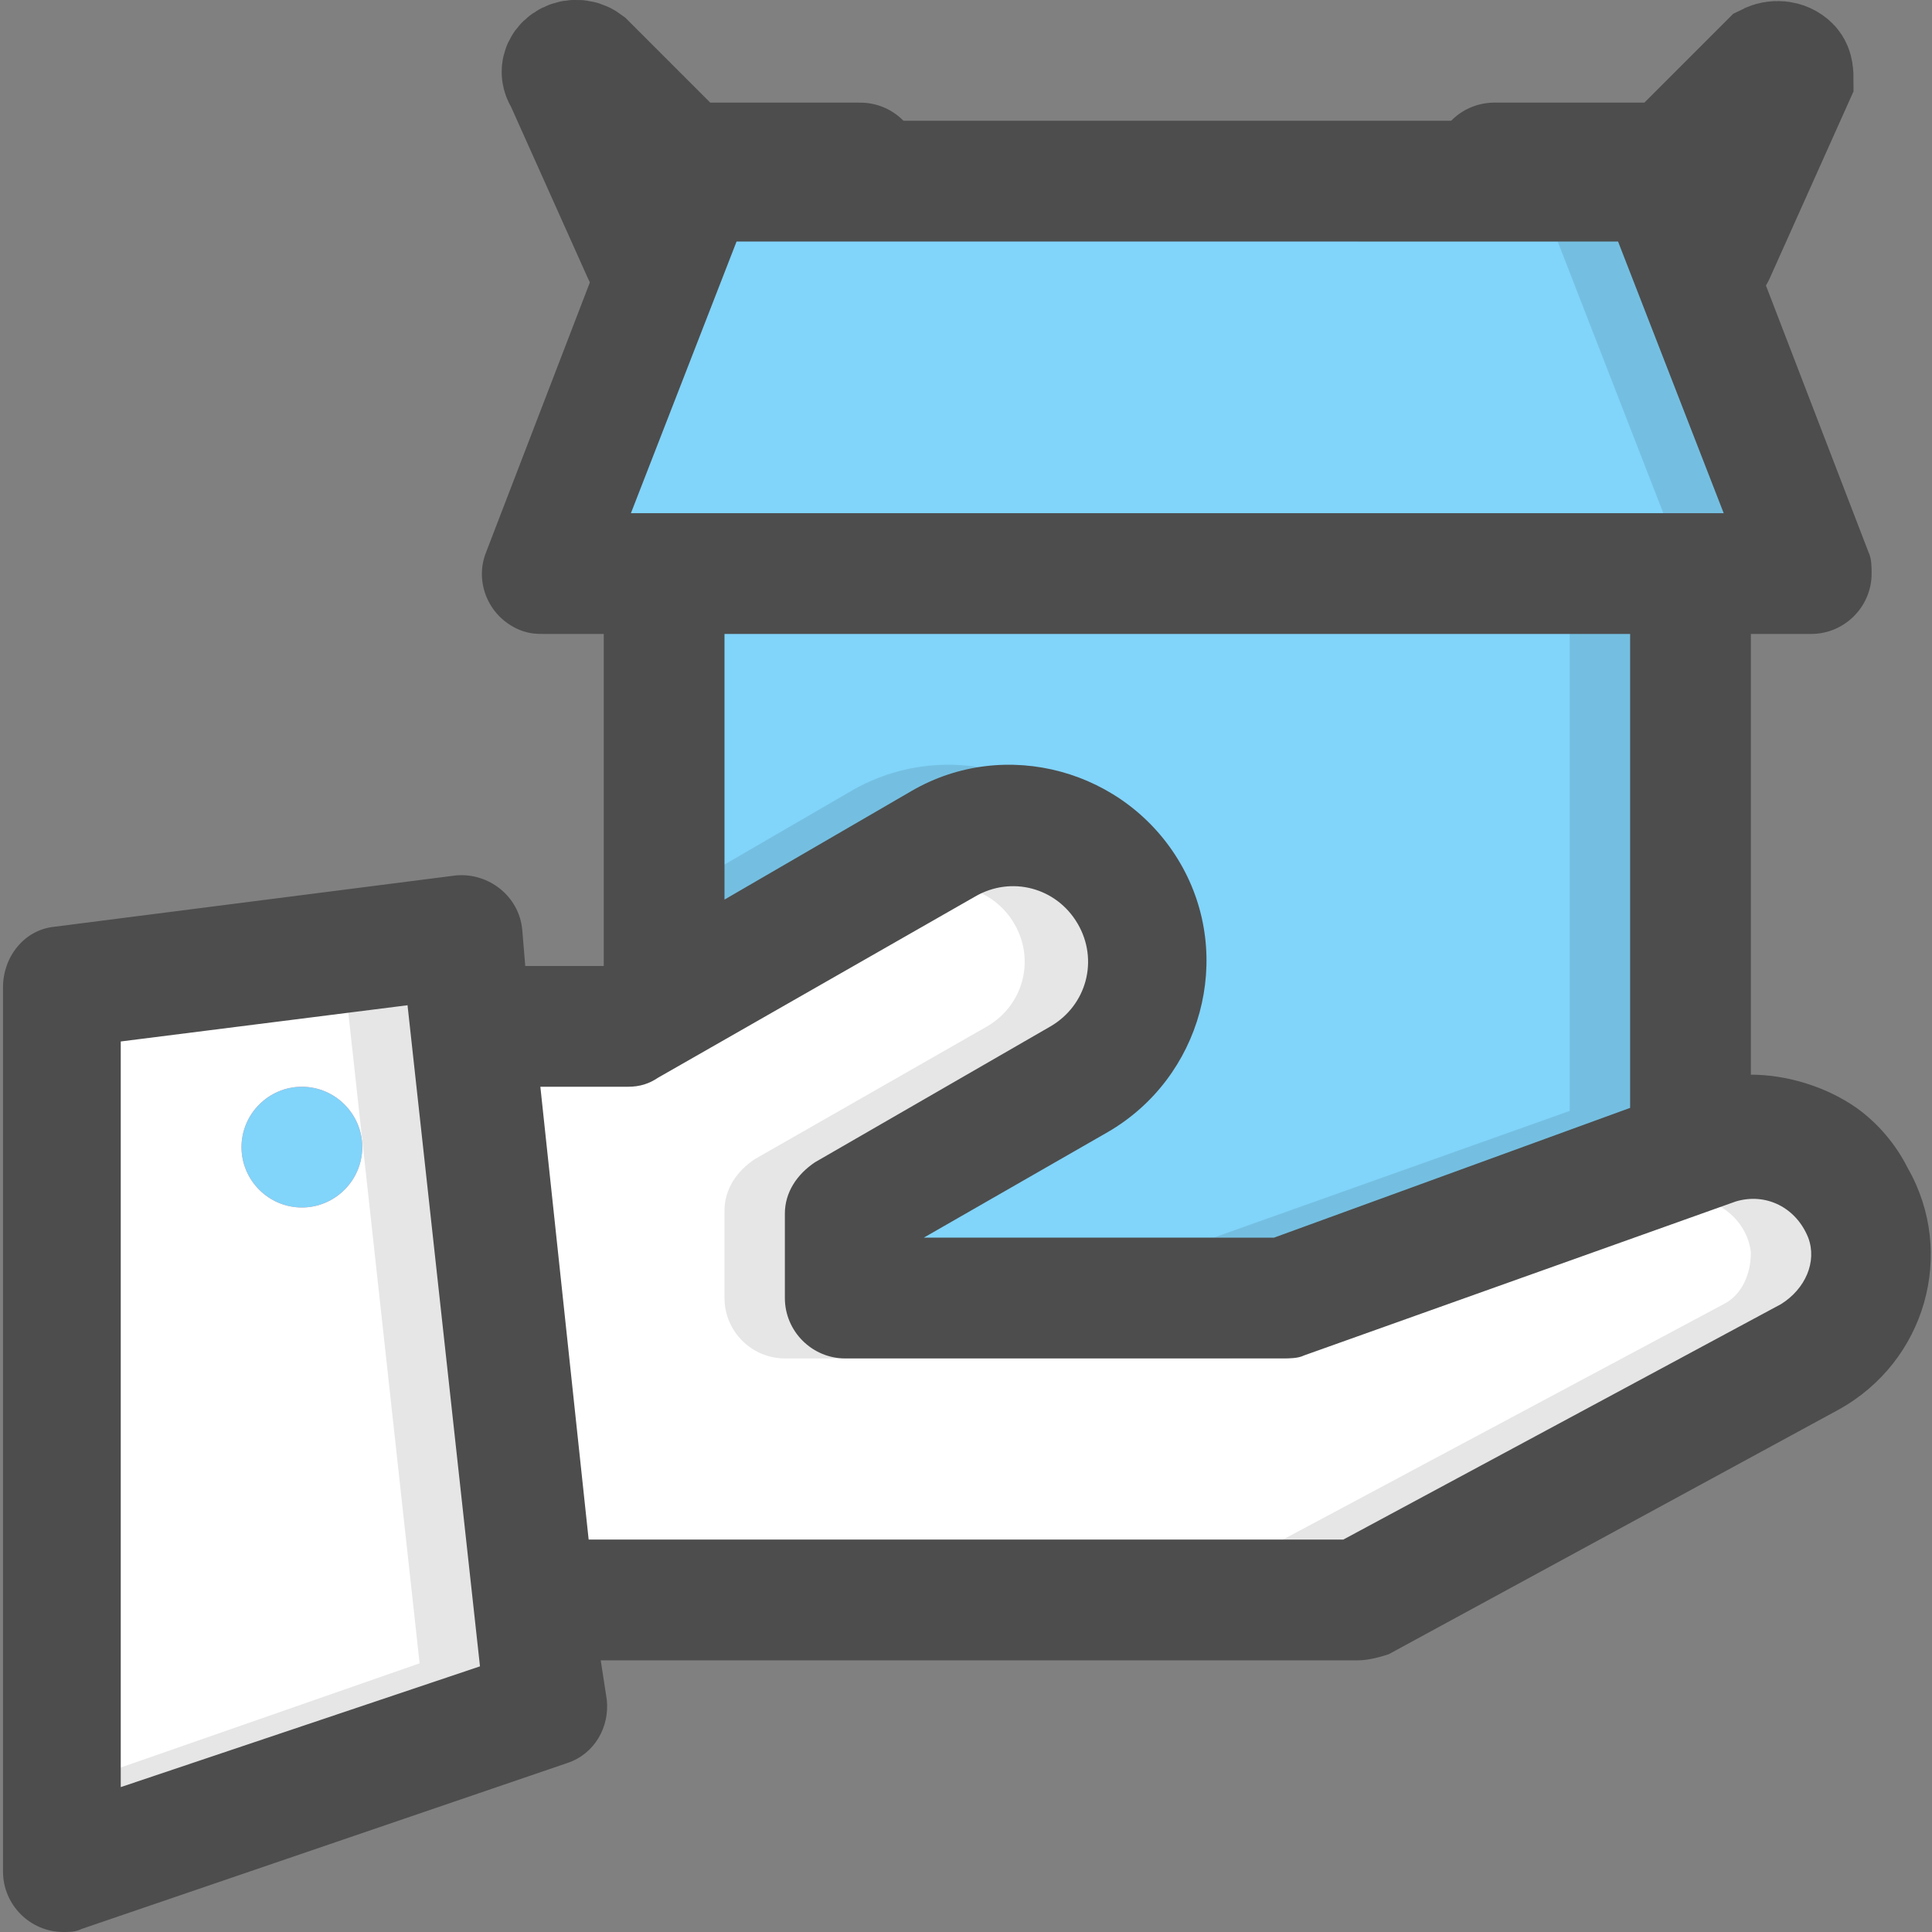 <?xml version="1.0" encoding="utf-8"?>
<!-- Generator: Adobe Illustrator 24.3.0, SVG Export Plug-In . SVG Version: 6.00 Build 0)  -->
<svg version="1.1" id="Layer_1" xmlns="http://www.w3.org/2000/svg" xmlns:xlink="http://www.w3.org/1999/xlink" x="0px" y="0px"
	 viewBox="0 0 64 64" style="enable-background:new 0 0 64 64;" xml:space="preserve">
<rect x="0" y="0" width="64" height="64" fill="#808080" stroke="none"/>
<style type="text/css">
	.st0{fill:#81D4FA;}
	.st1{fill:#FFFFFF;}
	.st2{fill:#F78C8C;}
	.st3{opacity:0.1;enable-background:new    ;}
	.st4{fill:#4D4D4D;}
	.st5{fill:none;stroke:#4D4D4D;stroke-width:4;stroke-linecap:round;stroke-miterlimit:10;}
	.st6{fill:none;}
</style>
<g>
	<rect x="22" y="19.4" class="st0" width="34" height="26"/>
	<polygon class="st1" points="18.1,56.2 18.1,56.2 2,61.6 2,32.4 15.2,30.6 15.3,30.6 15.4,32 15.7,34.4 15.9,36 17.5,51 17.8,53.4 
		18,55 	"/>
	<path class="st1" d="M62,41.9c0,0.4-0.1,0.9-0.2,1.2c-0.3,0.9-1,1.7-1.8,2.1l-15,8.1H15v-19h5.7l1.3-0.7l9.2-5.3
		c2.2-1.2,4.9-0.5,6.1,1.6c0.5,0.8,0.7,1.8,0.6,2.8c0,0.2-0.1,0.4-0.1,0.6c-0.3,1.2-1.1,2.1-2.1,2.7L28,40.5v2.8h14.5L56,38.5
		l0.8-0.3c2-0.7,4.2,0.3,4.9,2.3c0.1,0.4,0.2,0.8,0.2,1.2C62,41.8,62,41.8,62,41.9z"/>
	<path class="st0" d="M60,19.4H18c0.4-1,4.8-12.4,5-13h32C55,6.5,60,19.3,60,19.4z"/>
	<path class="st2" d="M10,36c-1.1,0-2,0.9-2,2s0.9,2,2,2s2-0.9,2-2l0,0C12,36.9,11.1,36,10,36z"/>
	<path class="st0" d="M10,36c-1.1,0-2,0.9-2,2s0.9,2,2,2s2-0.9,2-2l0,0C12,36.9,11.1,36,10,36z"/>
	<path class="st3" d="M49,8h2.6l3.5,9L52,21v15.8L40.2,41H28.6l6.1-3.5c1.6-0.9,3.1-7.7,2.4-8.9c-1.8-3.1-5.8-4.2-8.9-2.4L22,29.8
		v4.6l8.2-4.7c1.2-0.7,2.7-0.3,3.4,0.9c0.7,1.2,0.3,2.7-0.9,3.4l0,0L25,38.4c-0.6,0.4-1,1-1,1.7V43c0,1.1,0.9,2,2,2l0,0h14.5
		c0.2,0,0.5,0,0.7-0.1c0,0,14.7-5.2,14.8-5.2c1,0,1.9,0.8,2,1.8c0,0.7-0.3,1.4-0.9,1.7L42.5,51h-25c0,0-2.2-20.3-2.3-20.4l-3.7,2.6
		l2.4,21.9L3,58.9v2.4l15.1-5.1L18,52c0,0,25.7,2.2,26,2l14.9-7.3c1.4-0.7,2.4-2,2.8-3.5c0.2-0.5,0.3-6.2-5.7-5.6V21
		c0,0,3.8-0.7,4-1.6c0,0,0,0,0-0.1L55,6.4h-8.9L45,8"/>
	<path class="st4" d="M47,4H23c-0.8,0-1.6,0.5-1.9,1.3l-5,13c-0.4,1,0.1,2.2,1.2,2.6C17.6,21,17.8,21,18,21h2v11h-2.6l-0.1-1.2
		c-0.1-1.1-1.1-1.9-2.2-1.8l0,0L1.8,30.7c-1,0.1-1.7,1-1.7,2V62c0,1.1,0.9,2,2,2c0.2,0,0.4,0,0.6-0.1l16.1-5.5
		c0.9-0.3,1.4-1.2,1.3-2.1L19.9,55H45c0.3,0,0.7-0.1,1-0.2l14.9-8.1c2.9-1.6,3.9-5.2,2.3-8c-0.4-0.8-1-1.5-1.7-2
		c-1-0.7-2.3-1.1-3.5-1.1V21h2c1.1,0,2-0.9,2-2c0-0.2,0-0.5-0.1-0.7l-5-13C56.6,4.5,55.8,4,55,4h-4 M4,59.2V34.5l9.5-1.2l2.4,21.9
		L4,59.2z M51,8h2.6l3.5,9H20.9l3.5-9H47 M39.1,28.6c-1.8-3.1-5.8-4.2-8.9-2.4L24,29.8V21h30v15.7L42.2,41H30.6l6.1-3.5
		C39.8,35.7,40.9,31.7,39.1,28.6L39.1,28.6z M59,43.2L44.5,51h-25l-1.6-15h2.9c0.4,0,0.7-0.1,1-0.3l10.5-6c1.2-0.7,2.7-0.3,3.4,0.9
		c0.7,1.2,0.3,2.7-0.9,3.4l0,0L27,38.5c-0.6,0.4-1,1-1,1.7V43c0,1.1,0.9,2,2,2h14.5c0.2,0,0.5,0,0.7-0.1l14.3-5.1
		c1-0.3,2,0.2,2.4,1.2C60.2,41.8,59.8,42.7,59,43.2z"/>
</g>
<g>
	<path class="st5" d="M28.5,5.4h-5.7c-0.1,0-0.2-0.1-0.3-0.2l-3.1-3.1c-0.4-0.3-1,0.1-0.7,0.5l2.6,5.8"/>
	<path class="st5" d="M49.5,5.4h5.7c0.1,0,0.2-0.1,0.3-0.2l3.1-3.1C58.8,2,59.1,2,59.3,2.2c0.1,0.1,0.1,0.3,0.1,0.4l-2.6,5.8"/>
</g>
<rect y="0.1" class="st6" width="64" height="64"/>
</svg>
